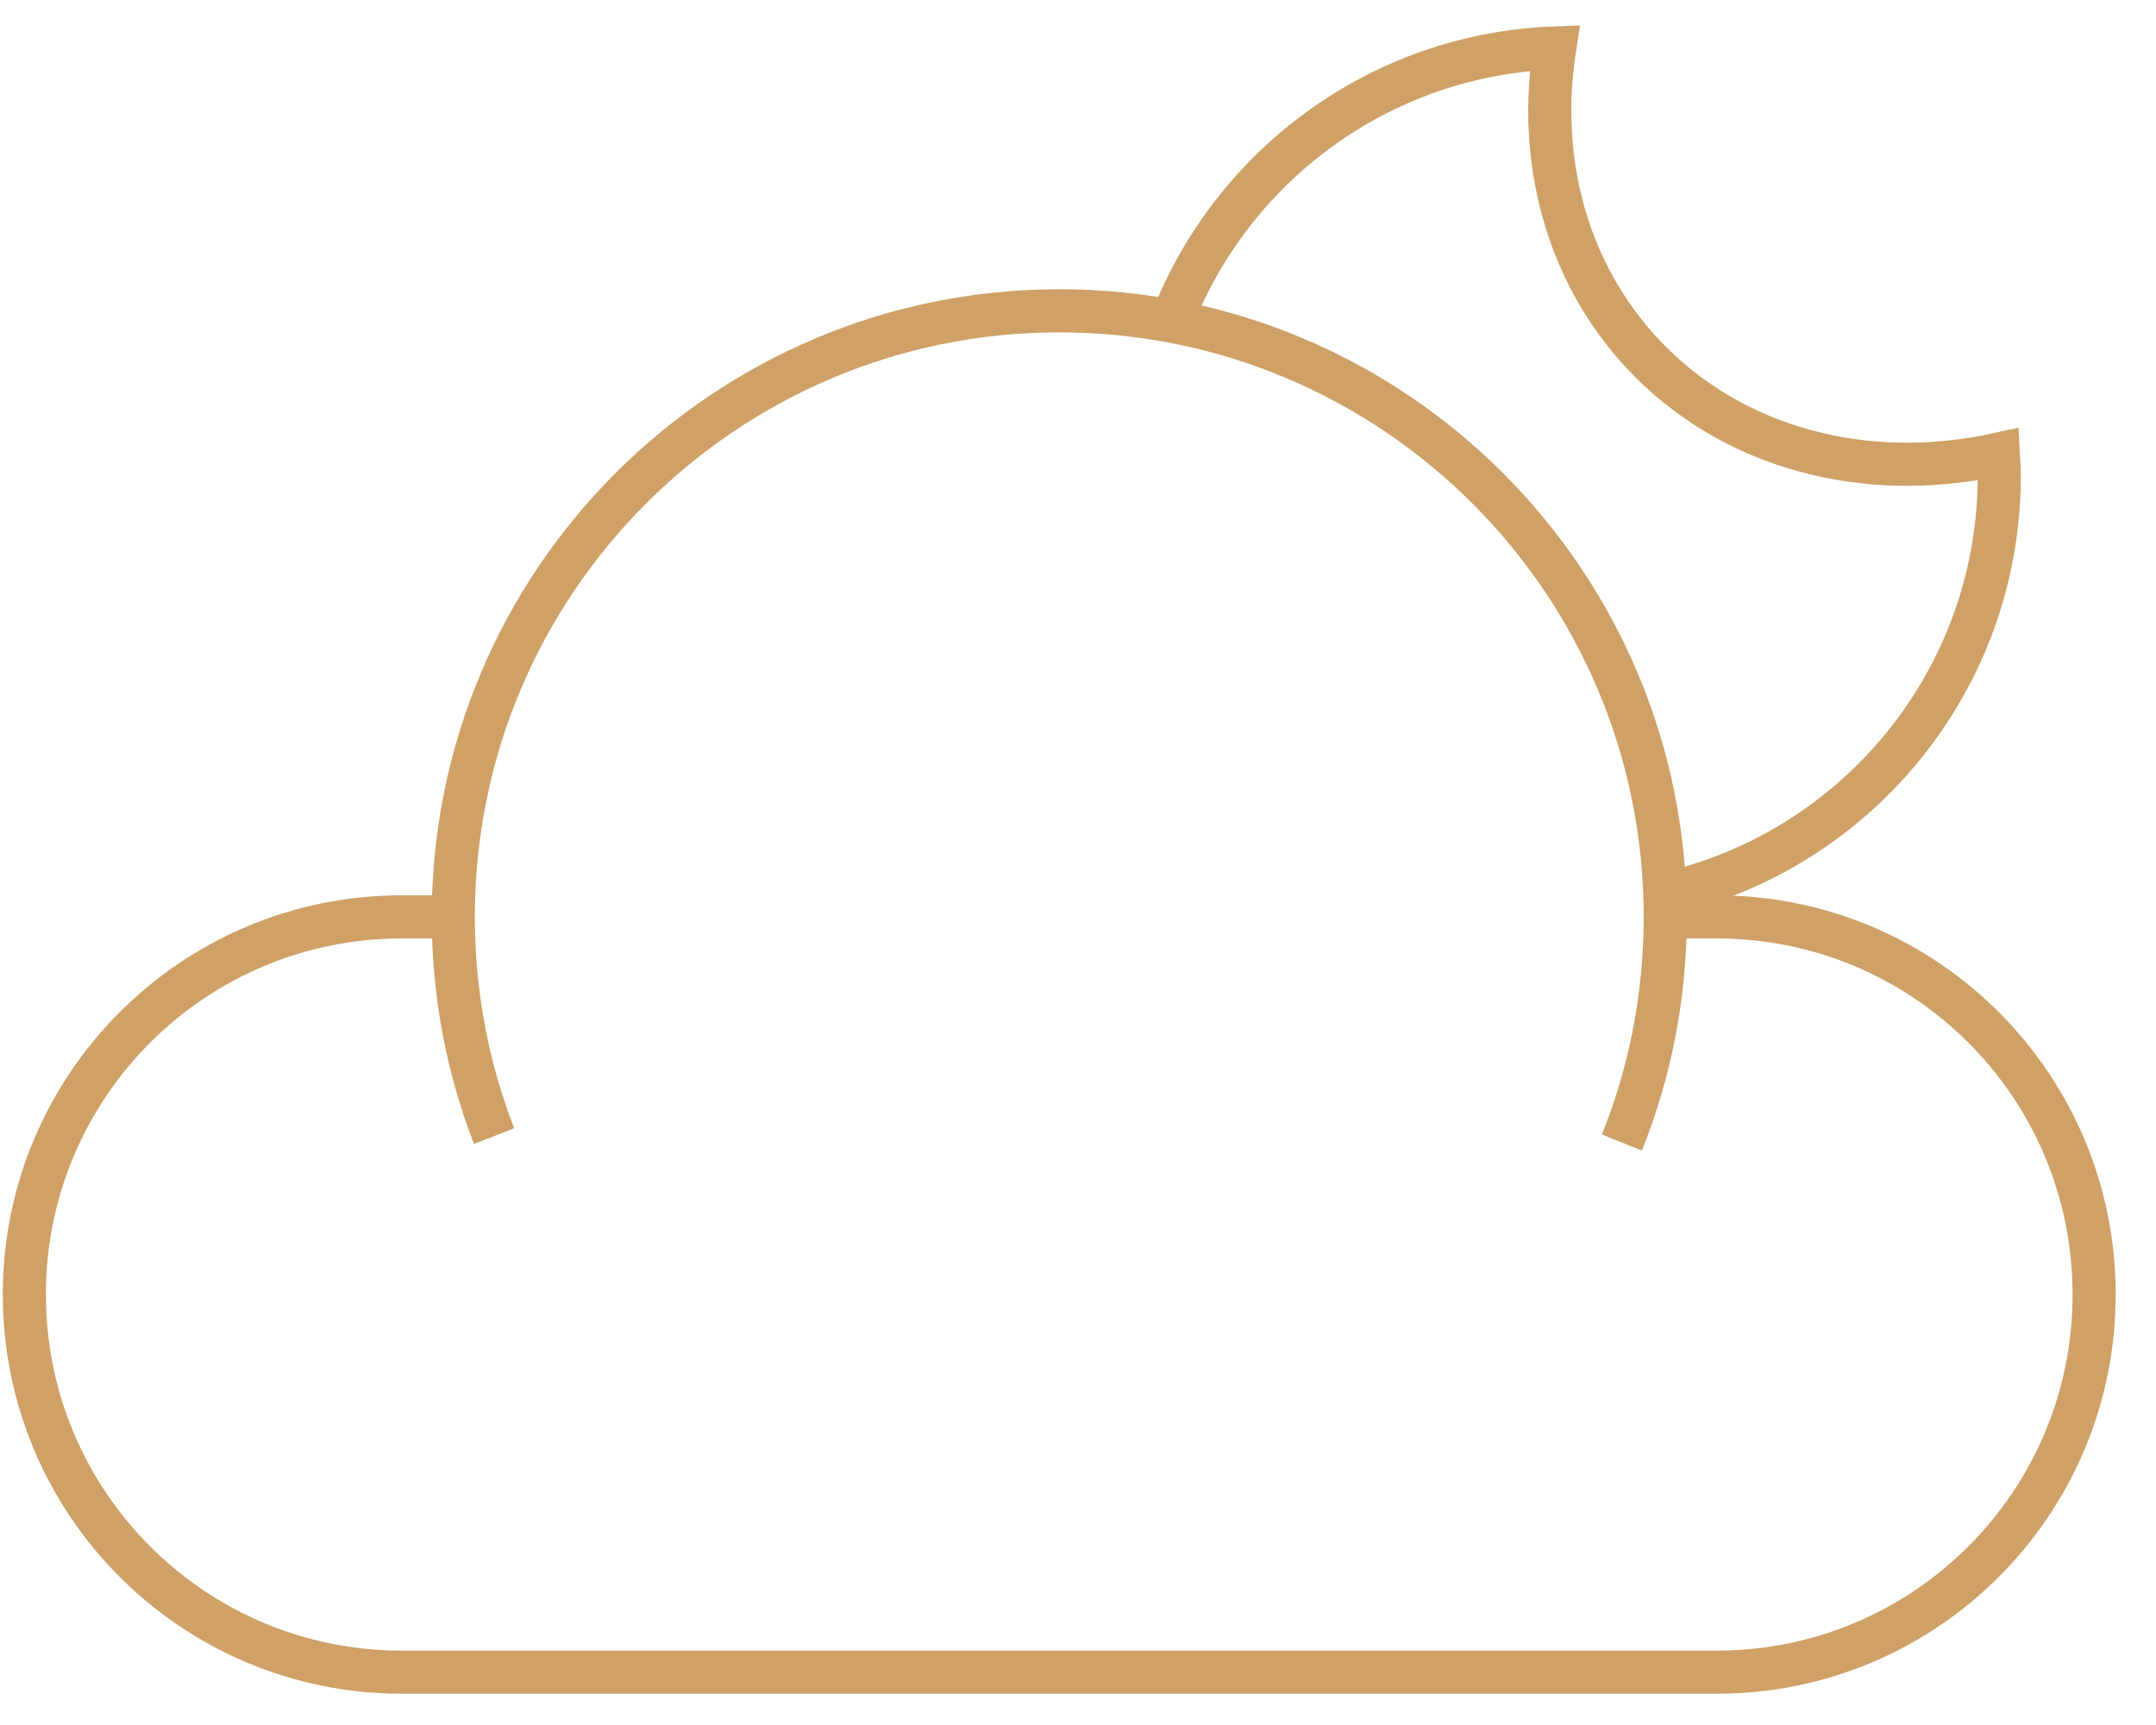 <?xml version="1.0" encoding="UTF-8"?>
<svg width="50px" height="40px" viewBox="0 0 50 40" version="1.1" xmlns="http://www.w3.org/2000/svg" xmlns:xlink="http://www.w3.org/1999/xlink">
    <!-- Generator: Sketch 48.2 (47327) - http://www.bohemiancoding.com/sketch -->
    <title>icon 18</title>
    <desc>Created with Sketch.</desc>
    <defs></defs>
    <g id="Desktop-HD" stroke="none" stroke-width="1" fill="none" fill-rule="evenodd" transform="translate(-480, -169)">
        <g id="Page-1" transform="translate(206, 161)" stroke="#CFA167">
            <g id="icon-18" transform="translate(274, 9)">
                <path d="M38.605,19.732 C43.044,18.742 46.365,14.772 46.365,10.032 C46.365,9.862 46.355,9.702 46.345,9.532 C43.305,10.202 40.174,9.432 38.084,7.192 C36.305,5.272 35.655,2.682 36.055,0.112 C31.995,0.262 28.555,2.852 27.165,6.462" id="Stroke-3"></path>
                <path d="M38.619,20.261 L39.813,20.261 C44.647,20.261 48.565,24.179 48.565,29.013 L48.565,29.022 C48.565,33.857 44.647,37.775 39.813,37.775 L9.317,37.775 C4.483,37.775 0.565,33.857 0.565,29.022 L0.565,29.013 C0.565,24.179 4.483,20.261 9.317,20.261 L10.512,20.261" id="Stroke-5"></path>
                <path d="M11.459,25.345 C10.847,23.768 10.512,22.054 10.512,20.262 C10.512,12.5 16.804,6.207 24.565,6.207 C32.327,6.207 38.619,12.5 38.619,20.262 C38.619,22.111 38.263,23.877 37.613,25.493" id="Stroke-7"></path>
            </g>
        </g>
    </g>
</svg>